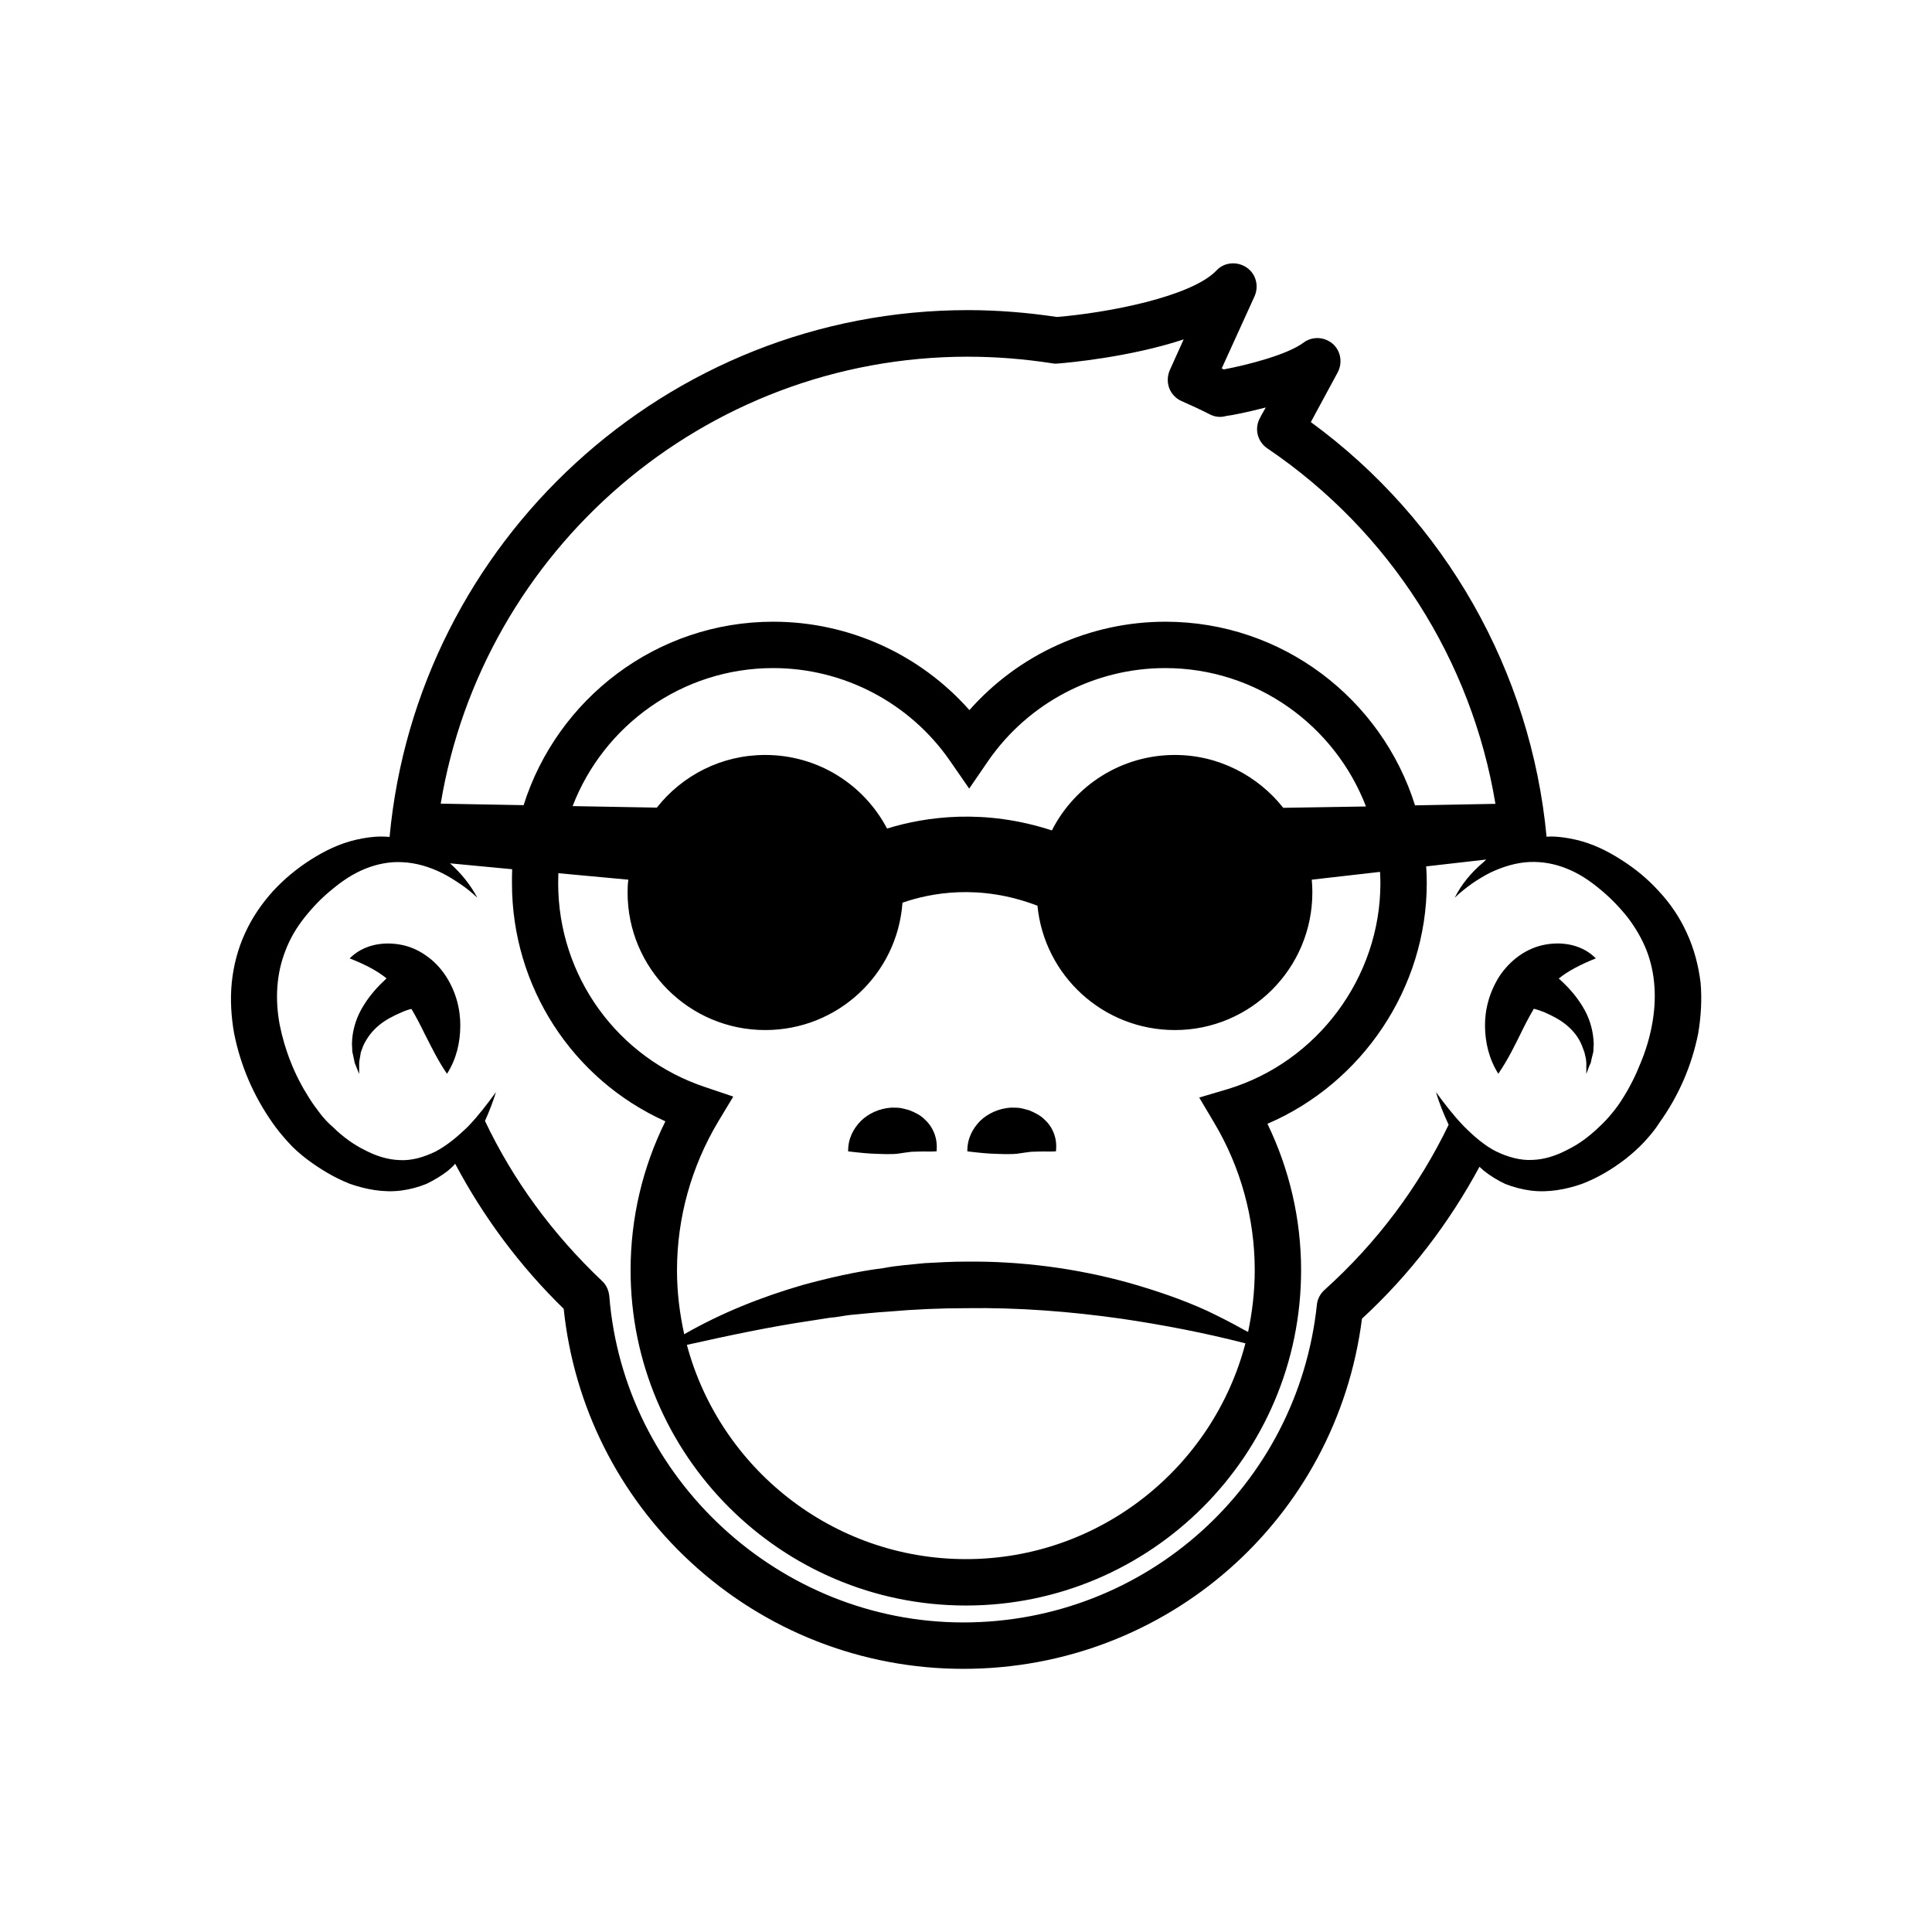 <?xml version="1.0" encoding="UTF-8"?>
<!-- The Best Svg Icon site in the world: iconSvg.co, Visit us! https://iconsvg.co -->
<svg fill="#000000" width="800px" height="800px" version="1.1" viewBox="144 144 512 512" xmlns="http://www.w3.org/2000/svg">
 <g>
  <path d="m385.04 438.24c-0.754-0.254-1.562-0.402-2.367-0.605-0.805-0.102-1.613-0.102-2.418-0.102-3.223 0.203-6.098 1.562-8.113 3.527-2.016 2.066-3.426 4.734-3.375 8.062 3.273 0.402 5.644 0.605 7.559 0.656 1.965 0.098 3.375 0.098 4.582 0.047 1.211-0.051 2.215-0.301 3.93-0.504 0.855-0.152 1.863-0.102 3.023-0.152 1.258-0.051 2.519 0.051 4.332-0.051 0.352-3.223-0.754-6.297-3.074-8.414-1.055-1.105-2.516-1.859-4.078-2.465z"/>
  <path d="m416.73 438.24c-0.809-0.254-1.613-0.402-2.418-0.605-0.809-0.102-1.613-0.102-2.469-0.102-3.176 0.203-6.098 1.562-8.113 3.527-2.016 2.066-3.426 4.734-3.375 8.062 3.273 0.402 5.594 0.605 7.559 0.656 1.965 0.098 3.473 0.098 4.633 0.047 1.258-0.051 2.266-0.301 3.981-0.504 0.855-0.152 1.812-0.102 3.023-0.152s2.469 0.051 4.281-0.051c0.402-3.223-0.707-6.297-3.023-8.414-1.105-1.105-2.617-1.859-4.078-2.465z"/>
  <path d="m256.97 397.28c-2.117-1.512-4.535-2.57-7.055-2.973-4.938-0.855-9.926 0.305-13.25 3.68 4.281 1.664 7.406 3.375 9.773 5.289-0.504 0.504-1.008 0.957-1.562 1.512-2.117 2.117-3.981 4.535-5.391 7.203-1.41 2.723-2.164 5.695-2.215 8.617l0.102 2.117 0.453 2.066c0.102 0.352 0.102 0.707 0.203 0.957l0.402 1.008 0.754 1.863v-3.023c0-0.301 0.102-0.605 0.152-1.008l0.301-1.762 0.656-1.762c1.004-2.121 2.367-3.883 4.129-5.344s3.727-2.469 5.844-3.375c0.855-0.406 1.812-0.758 2.773-0.961 1.16 1.965 2.316 4.133 3.477 6.551 1.711 3.273 3.273 6.703 5.941 10.633 2.519-3.93 3.477-8.262 3.527-12.594 0.051-4.434-1.109-9.117-3.828-13.301-1.309-2.019-3.074-3.934-5.188-5.394z"/>
  <path d="m566.91 397.98c-3.324-3.375-8.262-4.535-13.25-3.68-2.418 0.402-4.938 1.461-7.055 2.973-2.062 1.461-3.879 3.375-5.238 5.441-2.668 4.184-3.879 8.816-3.828 13.25 0.051 4.332 1.059 8.664 3.527 12.594 2.672-3.93 4.281-7.356 5.945-10.68 1.16-2.418 2.316-4.586 3.477-6.551 1.004 0.254 1.965 0.605 2.871 0.961 2.117 0.957 4.031 1.914 5.793 3.375 1.762 1.461 3.223 3.273 4.082 5.441l0.656 1.762 0.402 1.762c0 0.402 0.102 0.707 0.102 1.008v2.973l0.703-1.914 0.453-1.008c0.102-0.199 0.102-0.555 0.199-0.906l0.504-2.066 0.102-2.117c-0.102-2.918-0.805-5.891-2.266-8.664-1.41-2.617-3.273-5.035-5.441-7.152-0.504-0.504-1.059-1.008-1.562-1.461 2.367-1.914 5.543-3.629 9.824-5.34z"/>
  <path d="m591.04 391.28c-1.863-4.129-4.434-7.91-7.457-11.133-2.973-3.273-6.297-5.996-9.977-8.312-3.574-2.316-7.606-4.281-11.938-5.289-2.219-0.504-4.484-0.859-6.703-0.859-0.453 0-0.805 0.051-1.109 0.051-4.133-43.73-26.754-83.785-62.473-109.88l7.106-13.148c1.359-2.57 0.855-5.691-1.309-7.609-2.266-1.914-5.492-2.016-7.809-0.25-4.133 3.074-14.359 5.793-21.109 7.055-0.152-0.156-0.305-0.203-0.504-0.254l8.715-19.145c1.211-2.769 0.352-5.996-2.168-7.656-2.516-1.664-5.894-1.363-7.906 0.805-6.699 7.055-29.223 11.285-42.32 12.344-7.711-1.16-15.668-1.816-23.578-1.816-80.004 0-146 61.465-153.26 139.61-0.707-0.051-1.465-0.102-2.219-0.102-2.266 0-4.484 0.352-6.699 0.855-4.383 1.008-8.363 2.973-11.992 5.289-3.629 2.316-6.953 5.039-9.977 8.312-2.922 3.227-5.543 7.008-7.406 11.137-1.914 4.133-3.074 8.617-3.527 13.102-0.453 4.531-0.148 9.066 0.605 13.398 1.715 8.664 5.188 16.625 10.125 23.68 1.258 1.812 2.621 3.477 4.18 5.188 1.562 1.762 3.223 3.176 4.988 4.535 3.43 2.57 7.207 4.891 11.441 6.551 4.231 1.461 8.867 2.367 13.602 1.762 2.266-0.301 4.535-0.906 6.648-1.762 2.066-1.008 4.031-2.168 5.742-3.527 0.707-0.652 1.312-1.105 1.867-1.812 7.508 14.156 17.18 27.156 28.766 38.441 2.672 25.695 14.512 49.422 33.555 67.055 19.75 18.289 45.445 28.363 72.348 28.363 53.906 0 98.848-39.648 105.65-92.801 12.695-11.688 23.125-25.391 31.137-40.254 0.352 0.301 0.754 0.707 1.109 1.008 1.715 1.359 3.629 2.57 5.691 3.527 2.168 0.855 4.434 1.461 6.75 1.766 4.684 0.605 9.422-0.301 13.602-1.762 4.231-1.613 8.062-3.93 11.539-6.602 1.715-1.359 3.324-2.769 4.988-4.535 1.512-1.664 2.922-3.324 4.082-5.188 5.039-7.055 8.516-15.012 10.227-23.68 0.707-4.332 1.008-8.867 0.605-13.352-0.555-4.484-1.715-8.969-3.629-13.102zm-190.54-152.75c7.508 0 14.965 0.605 22.418 1.762 0.453 0.102 0.957 0.102 1.41 0.051 2.57-0.203 19.043-1.664 33.352-6.398l-3.676 8.164c-0.656 1.512-0.707 3.223-0.152 4.734 0.555 1.512 1.762 2.769 3.223 3.426 2.519 1.109 5.039 2.266 7.508 3.527 1.461 0.754 2.922 0.855 4.332 0.453 1.664-0.203 5.691-1.008 10.531-2.266l-1.258 2.215c0 0.051-0.102 0.152-0.102 0.25-1.766 2.824-1.008 6.5 1.762 8.367 32.547 22.016 54.16 56.176 60.457 94.211l-21.309 0.402c-8.816-28.164-35.117-48.668-66.152-48.668-19.949 0-38.844 8.613-51.941 23.426-13.102-14.809-31.992-23.426-51.992-23.426-30.984 0-57.281 20.504-66.148 48.617l-21.969-0.402c11.133-67.105 69.574-118.45 139.71-118.45zm109.32 139.55c0 24.887-16.676 47.359-40.508 54.562l-7.504 2.219 4.031 6.801c6.953 11.688 10.68 25.191 10.68 38.945 0 5.594-0.656 11.133-1.762 16.375-0.406-0.203-0.809-0.406-1.16-0.605-3.125-1.766-6.398-3.426-9.672-4.988-6.602-3.023-13.504-5.34-20.504-7.356-14.105-3.93-28.766-5.844-43.379-5.691-3.68 0-7.305 0.203-10.984 0.402-3.68 0.402-7.305 0.602-10.883 1.309-7.254 0.906-14.41 2.57-21.461 4.484-10.934 3.172-21.562 7.406-31.391 13.047-1.207-5.492-1.914-11.133-1.914-16.926 0-13.957 3.828-27.559 10.934-39.449l3.981-6.602-7.305-2.469c-23.379-7.707-39.098-29.473-39.098-54.059 0-0.906 0.051-1.812 0.051-2.672l18.539 1.715c-0.148 1.109-0.199 2.269-0.199 3.375 0 20.203 16.375 36.477 36.477 36.477 19.246 0 35.016-14.812 36.375-33.754 7.406-2.57 20.402-5.09 35.77 0.805 1.812 18.488 17.383 32.949 36.426 32.949 20.051 0 36.426-16.273 36.426-36.477 0-1.109-0.051-2.266-0.152-3.375l18.086-2.066c0.051 0.957 0.102 1.965 0.102 3.023zm-35.77 121.92c-8.613 32.898-38.594 57.184-74.059 57.184-35.367 0-65.242-24.133-73.961-56.781 11.082-2.469 21.914-4.785 32.848-6.398 1.715-0.301 3.426-0.504 5.141-0.805 1.762-0.102 3.426-0.504 5.141-0.707 3.426-0.301 6.902-0.707 10.328-0.906 6.848-0.602 13.699-0.906 20.602-0.906 13.754-0.203 27.508 0.855 41.312 2.82 10.832 1.613 21.715 3.68 32.648 6.5zm10.027-141.92c-6.703-8.465-17.082-14.008-28.719-14.008-14.258 0-26.602 8.16-32.598 20-17.883-5.84-33.352-3.676-43.68-0.5-6.094-11.59-18.238-19.5-32.293-19.5-11.637 0-22.016 5.441-28.719 13.957l-22.316-0.402c8.211-21.363 28.969-36.578 53.152-36.578 18.691 0 36.223 9.219 46.855 24.586l5.09 7.356 5.039-7.356c10.68-15.418 28.215-24.586 46.906-24.586 24.234 0 44.988 15.266 53.203 36.676zm97.738 57.434c-0.605 3.324-1.613 6.75-2.973 10.027-1.262 3.223-2.871 6.496-4.738 9.422-0.906 1.508-1.914 2.871-2.969 4.129-1.008 1.258-2.266 2.57-3.426 3.629-2.57 2.469-5.34 4.535-8.363 5.996-2.973 1.562-6.047 2.57-9.27 2.672-1.562 0.102-3.223-0.102-4.836-0.504-1.617-0.406-3.125-0.961-4.688-1.715-3.125-1.562-5.945-4.031-8.613-6.699-2.672-2.769-5.09-5.894-7.406-9.07 0.906 2.973 2.016 5.793 3.375 8.664-7.91 16.426-19.047 31.336-32.902 43.781-1.109 1.008-1.863 2.367-2.016 3.93-5.09 47.914-45.344 84.188-93.707 84.188-48.668 0-89.93-38.039-93.809-86.453-0.152-1.562-0.805-3.023-1.914-4.031-13.098-12.395-23.578-26.703-31.035-42.422 1.16-2.57 2.117-5.09 2.922-7.656-2.316 3.176-4.684 6.297-7.356 9.07-2.723 2.668-5.594 5.086-8.664 6.699-1.562 0.754-3.176 1.359-4.688 1.762-1.664 0.402-3.223 0.605-4.836 0.504-3.176-0.102-6.297-1.109-9.27-2.672-2.973-1.461-5.793-3.527-8.312-5.996-1.312-1.105-2.469-2.367-3.477-3.676-1.008-1.309-2.016-2.672-2.922-4.133-1.867-2.922-3.578-6.195-4.836-9.418-1.312-3.277-2.32-6.703-2.973-10.027-1.262-6.801-0.859-13.551 1.559-19.648 1.16-3.074 2.875-5.996 4.988-8.664 2.117-2.672 4.586-5.289 7.356-7.508 2.719-2.266 5.594-4.18 8.715-5.441 3.125-1.258 6.449-1.965 9.926-1.762 3.477 0.152 7.004 1.16 10.379 2.82 1.715 0.855 3.324 1.863 4.887 2.922 1.613 1.059 3.074 2.266 4.586 3.676-1.812-3.375-4.281-6.496-7.254-9.117l16.473 1.562c-0.051 1.207-0.051 2.469-0.051 3.727 0 27.406 16.02 51.992 40.656 63.078-6.047 12.191-9.219 25.695-9.219 39.449 0 49.02 39.852 88.871 88.871 88.871 49.02 0 88.82-39.852 88.82-88.871 0-13.504-3.074-26.703-8.918-38.793 25.141-10.781 42.219-36.023 42.219-63.781 0-1.512-0.051-2.973-0.152-4.434l15.926-1.816c-0.301 0.25-0.504 0.504-0.754 0.707-3.176 2.668-5.844 5.844-7.609 9.418 1.359-1.359 2.973-2.57 4.535-3.727 1.562-1.059 3.176-2.066 4.887-2.922 3.375-1.613 6.953-2.672 10.379-2.82 3.477-0.152 6.852 0.504 9.926 1.762 3.176 1.258 6.047 3.176 8.766 5.441 2.719 2.215 5.238 4.836 7.356 7.508 2.066 2.719 3.777 5.641 4.988 8.715 2.367 6.098 2.719 12.848 1.461 19.648z"/>
 </g>
</svg>